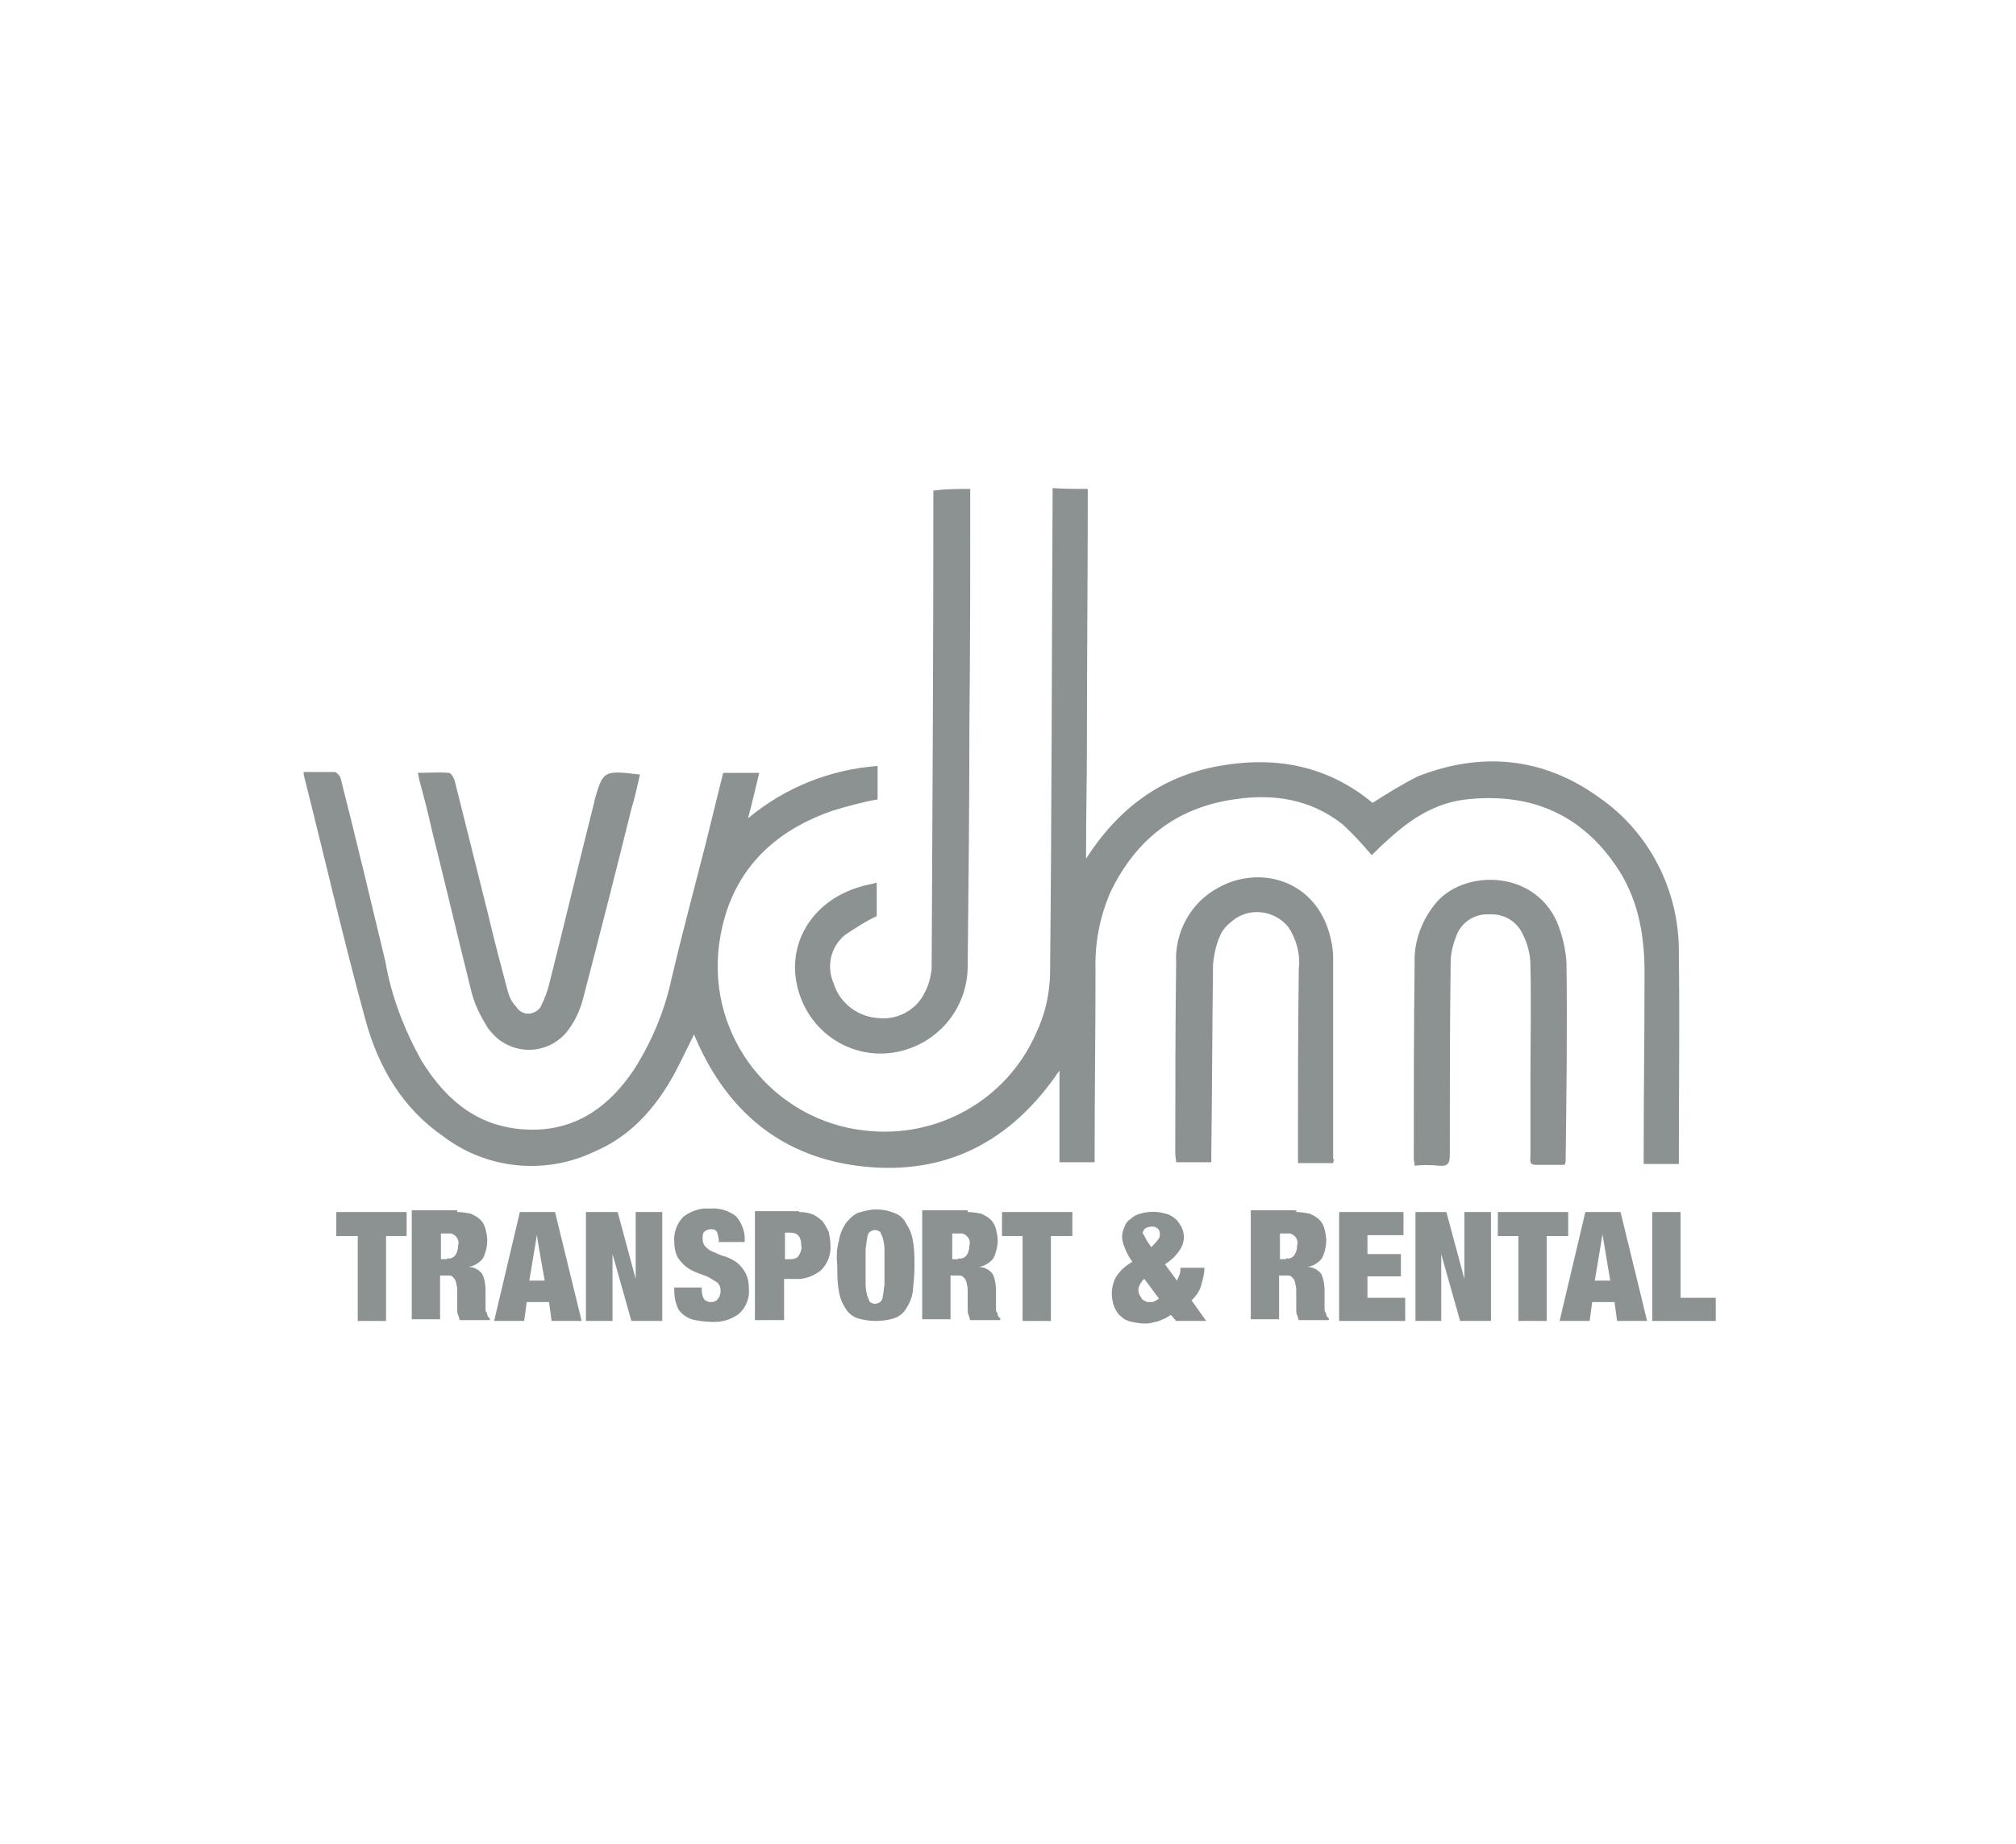 <?xml version="1.0" encoding="utf-8"?>
<!-- Generator: Adobe Illustrator 24.2.3, SVG Export Plug-In . SVG Version: 6.00 Build 0)  -->
<svg version="1.1" id="svg2" xmlns="http://www.w3.org/2000/svg" xmlns:xlink="http://www.w3.org/1999/xlink" x="0px" y="0px"
	 viewBox="0 0 235 215" style="enable-background:new 0 0 235 215;" xml:space="preserve">
<style type="text/css">
	.st0{fill:#8C9192;}
</style>
<path class="st0" d="M126.8,57c0,9.8-0.1,19.5-0.1,29.3c0,4.2-0.1,8.5-0.1,12.7v1.1c3.8-5.9,8.8-9.6,15.5-10.8s12.7,0,17.9,4.3
	c1.7-1.1,3.5-2.2,5.3-3.1c7.4-2.9,14.6-2.2,21,2.4c6,4.1,9.5,11,9.4,18.3c0.1,7.9,0,15.9,0,23.8v0.7h-4.1v-1
	c0-7.1,0.1-14.2,0.1-21.3c0-4.6-0.8-8.9-3.5-12.7c-4.2-6-10.1-8.3-17.3-7.5c-3.6,0.4-6.5,2.3-9.1,4.7c-0.7,0.6-1.3,1.2-1.9,1.8
	c-1.1-1.3-2.2-2.5-3.4-3.6c-3.8-3-8.2-3.6-12.7-2.9c-6.8,1-11.5,4.8-14.4,10.9c-1.2,2.8-1.8,5.9-1.7,9c0,7-0.1,14.1-0.1,21.1v1.3
	h-4.1v-10.7c-5.6,8.3-13.2,12.2-22.8,11.2s-16.1-6.5-19.8-15.4c-0.8,1.6-1.5,3.1-2.3,4.6c-2.2,4-5.1,7.3-9.4,9.1
	c-5.7,2.7-12.5,2-17.5-1.8c-4.8-3.3-7.6-8.1-9.1-13.6c-2.6-9.5-4.8-19.1-7.2-28.6V90H39c0.2,0,0.6,0.4,0.7,0.7
	c1.8,7.1,3.5,14.2,5.2,21.3c0.7,4.1,2.2,8,4.2,11.6c3,4.9,7,8.1,13,8.1c5.2,0,9-2.8,11.8-7c2.1-3.3,3.6-6.9,4.4-10.7
	c1.2-5.1,2.6-10.3,3.9-15.4c0.7-2.8,1.4-5.7,2.1-8.5h4.2c-0.4,1.7-0.8,3.4-1.3,5.3c4.3-3.6,9.6-5.7,15.1-6.1v3.9
	c-1.8,0.3-3.5,0.8-5.2,1.3c-7.6,2.6-12.3,7.8-13.3,15.8c-1.3,10.6,6.3,20.3,17,21.5c8.5,1,16.6-3.6,20-11.4c1-2.1,1.5-4.3,1.6-6.6
	c0.2-18.7,0.2-37.5,0.3-56.2v-0.7C124.1,57,125.4,57,126.8,57z"/>
<path class="st0" d="M113.1,57c0,9.1,0,18.2-0.1,27.4c0,9.5-0.1,18.9-0.2,28.4c-0.1,5-3.7,9.1-8.6,9.9c-5,0.8-9.7-2.3-11.1-7.1
	c-1.6-5.3,1.4-10.5,7.1-12.2c0.6-0.2,1.3-0.3,2-0.5v3.9c-1.3,0.6-2.5,1.4-3.7,2.2c-1.7,1.4-2.2,3.7-1.3,5.7c0.7,2.3,2.9,3.9,5.3,4
	c2.1,0.2,4.2-0.9,5.2-2.8c0.5-0.9,0.8-1.9,0.9-3c0.1-18.6,0.2-37.2,0.2-55.7C110.2,57,111.6,57,113.1,57z"/>
<path class="st0" d="M155.4,135.6h-4.1v-1.3c0-7.1,0-14.2,0.1-21.4c0.2-1.7-0.3-3.4-1.2-4.8c-1.6-2-4.6-2.4-6.6-0.7
	c-0.5,0.4-0.9,0.8-1.2,1.3c-0.6,1.2-0.9,2.5-1,3.8c-0.1,7.2-0.1,14.5-0.2,21.7v1.3h-4.1c0-0.3-0.1-0.7-0.1-1c0-7.4,0-14.8,0.1-22.2
	c-0.2-3.6,1.7-7.1,4.9-8.8c4.6-2.6,11-1.1,12.9,5.1c0.3,1,0.5,2,0.5,3.1v23.4C155.6,135.2,155.4,135.3,155.4,135.6z"/>
<path class="st0" d="M182.4,135.8H179c-0.8,0-0.6-0.6-0.6-1v-8.9c0-4.4,0.1-8.9,0-13.3c0-1.3-0.3-2.5-0.9-3.7
	c-0.7-1.5-2.2-2.4-3.9-2.3c-1.7-0.1-3.2,0.9-3.8,2.4c-0.4,1-0.7,2.1-0.7,3.2c-0.1,7.5-0.1,15-0.1,22.5c0,1-0.3,1.3-1.3,1.2
	c-0.9-0.1-1.9-0.1-2.8,0c0-0.3-0.1-0.6-0.1-0.8c0-7.6,0-15.2,0.1-22.8c-0.1-2.5,0.8-4.9,2.3-6.8c3.1-4.1,11.5-4.3,14.3,2
	c0.6,1.5,1,3.1,1.1,4.7c0.1,7.7,0,15.5-0.1,23.2C182.5,135.5,182.4,135.7,182.4,135.8z"/>
<path class="st0" d="M74.6,90.3c-0.3,1.3-0.6,2.7-1,4c-1.8,7.3-3.7,14.7-5.6,22c-0.3,1.2-0.8,2.4-1.5,3.4c-1.7,2.7-5.2,3.5-7.9,1.8
	c-0.7-0.4-1.2-1-1.7-1.6c-0.8-1.3-1.5-2.6-1.9-4.1c-1.6-6.4-3.1-12.8-4.7-19.2c-0.4-1.9-0.9-3.7-1.4-5.6c-0.1-0.3-0.1-0.6-0.2-0.9
	c1.3,0,2.5-0.1,3.6,0c0.3,0,0.6,0.6,0.7,0.9l3.9,15.6c0.7,3,1.5,6,2.3,9c0.2,0.7,0.5,1.3,1,1.8c0.5,0.8,1.5,1,2.3,0.5
	c0.3-0.2,0.5-0.4,0.6-0.7c0.4-0.8,0.7-1.6,0.9-2.4c1.8-7.1,3.5-14.3,5.3-21.4v-0.1C70.3,89.8,70.4,89.8,74.6,90.3z"/>
<path class="st0" d="M39.2,144.1v-2.8h8.2v2.8H45v9.9h-3.3v-9.9H39.2z"/>
<path class="st0" d="M53.3,141.3c0.5,0,1.1,0.1,1.6,0.2c0.4,0.2,0.8,0.4,1.1,0.7c0.3,0.3,0.5,0.7,0.6,1.1c0.1,0.4,0.2,0.9,0.2,1.3
	c0,0.7-0.2,1.5-0.5,2.1c-0.4,0.5-1,0.9-1.7,1l0,0c0.6,0,1.2,0.3,1.6,0.8c0.3,0.6,0.4,1.3,0.4,2v2.1c0,0.2,0,0.3,0.1,0.4
	s0.1,0.2,0.1,0.3s0.1,0.1,0.1,0.2s0.1,0.1,0.2,0.2v0.2h-3.5c-0.1-0.2-0.1-0.4-0.2-0.6s-0.1-0.4-0.1-0.7v-2c0-0.3,0-0.6-0.1-0.9
	c0-0.2-0.1-0.4-0.2-0.6l-0.3-0.3c-0.1-0.1-0.3-0.1-0.5-0.1h-0.9v5.1H48v-12.7h5.3L53.3,141.3z M52.1,146.7c0.4,0.1,0.8-0.1,1-0.4
	c0.2-0.3,0.3-0.7,0.3-1.1c0.2-0.6-0.2-1.2-0.8-1.4c-0.2,0-0.4,0-0.6,0h-0.6v3h0.7V146.7z"/>
<path class="st0" d="M64.7,141.3l3.1,12.7h-3.5l-0.3-2.2h-2.6l-0.3,2.2h-3.5l3-12.7H64.7z M62.6,143.9l-0.9,5.4h1.8
	C63.5,149.3,62.5,143.9,62.6,143.9z"/>
<path class="st0" d="M72,141.3l2.1,7.8l0,0v-7.8h3.1V154h-3.6l-2.2-7.8l0,0v7.8h-3.1v-12.7H72z"/>
<path class="st0" d="M83.8,144.7c0-0.3-0.1-0.7-0.2-1c-0.1-0.3-0.4-0.4-0.7-0.4c-0.3,0-0.6,0.1-0.8,0.3c-0.2,0.2-0.2,0.5-0.2,0.8
	c0,0.4,0.1,0.7,0.4,1c0.3,0.3,0.6,0.5,1,0.6c0.4,0.2,0.8,0.4,1.3,0.5c0.5,0.2,0.9,0.4,1.3,0.7c0.4,0.3,0.7,0.7,1,1.2
	c0.3,0.6,0.4,1.2,0.4,1.9c0.1,1.1-0.4,2.2-1.2,2.9c-1,0.7-2.1,1-3.3,0.9c-0.6,0-1.2-0.1-1.8-0.2c-0.5-0.1-0.9-0.3-1.3-0.6
	c-0.4-0.3-0.7-0.7-0.8-1.1c-0.2-0.5-0.3-1.1-0.3-1.7v-0.4h3.2v0.3c0,0.4,0.1,0.8,0.3,1.1c0.2,0.2,0.5,0.3,0.8,0.3
	c0.3,0,0.6-0.1,0.8-0.4c0.2-0.2,0.3-0.6,0.3-0.9c0-0.4-0.1-0.7-0.4-1c-0.3-0.2-0.7-0.4-1-0.6c-0.4-0.2-0.8-0.3-1.3-0.5
	c-0.5-0.2-0.9-0.4-1.3-0.7c-0.4-0.3-0.7-0.7-1-1.1c-0.3-0.6-0.4-1.2-0.4-1.8c-0.1-1.1,0.3-2.1,1-2.9c0.9-0.7,2-1.1,3.1-1
	c1.1-0.1,2.2,0.2,3.1,0.9c0.7,0.8,1.1,1.9,1,3h-3.1L83.8,144.7L83.8,144.7z"/>
<path class="st0" d="M93.2,141.3c0.5,0,1.1,0.1,1.6,0.3c0.4,0.2,0.8,0.5,1.1,0.8c0.3,0.4,0.5,0.8,0.7,1.2c0.1,0.5,0.2,1,0.2,1.5
	c0.1,1.1-0.3,2.2-1.1,3c-0.9,0.7-2,1.1-3.1,1h-1.2v4.8H88v-12.7h5.1L93.2,141.3z M92.2,146.8c0.3,0,0.7-0.1,0.9-0.4
	c0.2-0.3,0.4-0.8,0.3-1.2c0-1-0.4-1.5-1.3-1.5h-0.6v3.1L92.2,146.8z"/>
<path class="st0" d="M97.8,144.6c0.1-0.7,0.4-1.4,0.8-2c0.4-0.5,0.8-0.9,1.4-1.2c0.7-0.2,1.4-0.4,2.1-0.4c0.7,0,1.4,0.1,2.1,0.4
	c0.6,0.2,1.1,0.6,1.4,1.2c0.4,0.6,0.7,1.3,0.8,2c0.2,1,0.2,2,0.2,3c0,1-0.1,2-0.2,3c-0.1,0.7-0.4,1.4-0.8,2
	c-0.3,0.5-0.8,0.9-1.4,1.1c-0.7,0.2-1.4,0.3-2.1,0.3c-0.7,0-1.4-0.1-2.1-0.3c-0.6-0.2-1.1-0.6-1.4-1.1c-0.4-0.6-0.7-1.3-0.8-2
	c-0.2-1-0.2-2-0.2-3C97.5,146.6,97.5,145.6,97.8,144.6z M100.9,149.8c0,0.4,0.1,0.9,0.2,1.3c0.1,0.2,0.2,0.5,0.3,0.7
	c0.2,0.1,0.4,0.2,0.6,0.2c0.2,0,0.4-0.1,0.6-0.2c0.2-0.2,0.3-0.4,0.3-0.7c0.1-0.3,0.1-0.8,0.2-1.3v-4.2c0-0.4-0.1-0.9-0.2-1.3
	c-0.1-0.2-0.2-0.5-0.3-0.7c-0.2-0.1-0.4-0.2-0.6-0.2c-0.2,0-0.4,0.1-0.6,0.2c-0.2,0.2-0.3,0.4-0.3,0.7c-0.1,0.3-0.1,0.8-0.2,1.3v2.1
	C100.9,148.4,100.9,149.1,100.9,149.8L100.9,149.8z"/>
<path class="st0" d="M112.8,141.3c0.5,0,1.1,0.1,1.6,0.2c0.4,0.2,0.8,0.4,1.1,0.7c0.3,0.3,0.5,0.7,0.6,1.1c0.1,0.4,0.2,0.9,0.2,1.3
	c0,0.7-0.2,1.5-0.5,2.1c-0.4,0.5-1,0.9-1.7,1l0,0c0.6,0,1.2,0.3,1.6,0.8c0.3,0.6,0.4,1.3,0.4,2v2.1c0,0.2,0,0.3,0.1,0.4
	s0.1,0.2,0.1,0.3s0.1,0.1,0.1,0.2s0.1,0.1,0.2,0.2v0.2h-3.5c-0.1-0.2-0.1-0.4-0.2-0.6s-0.1-0.4-0.1-0.7v-2c0-0.3,0-0.6-0.1-0.9
	c0-0.2-0.1-0.4-0.2-0.6l-0.3-0.3c-0.1-0.1-0.3-0.1-0.5-0.1h-0.9v5.1h-3.3v-12.7h5.3L112.8,141.3z M111.7,146.7
	c0.4,0.1,0.8-0.1,1-0.4c0.2-0.3,0.3-0.7,0.3-1.1c0.2-0.6-0.2-1.2-0.8-1.4c-0.2,0-0.4,0-0.6,0H111v3h0.7L111.7,146.7z"/>
<path class="st0" d="M116.8,144.1v-2.8h8.2v2.8h-2.5v9.9h-3.3v-9.9H116.8z"/>
<path class="st0" d="M137.1,154l-0.6-0.7c-0.2,0.1-0.5,0.3-0.7,0.4s-0.5,0.2-0.7,0.3s-0.5,0.1-0.8,0.2s-0.6,0.1-0.9,0.1
	c-0.5,0-1-0.1-1.5-0.2c-0.5-0.1-0.9-0.3-1.2-0.6c-0.4-0.3-0.6-0.7-0.8-1.1c-0.2-0.5-0.3-1.1-0.3-1.6c0-0.7,0.2-1.5,0.6-2.1
	c0.5-0.7,1.1-1.2,1.8-1.6c-0.3-0.4-0.6-0.9-0.8-1.4c-0.2-0.5-0.4-1-0.4-1.5c0-0.4,0.1-0.8,0.3-1.2c0.1-0.4,0.4-0.7,0.7-0.9
	c0.3-0.3,0.7-0.5,1.1-0.6c1-0.3,2-0.3,3,0c0.4,0.1,0.8,0.3,1.1,0.6c0.3,0.2,0.5,0.6,0.7,0.9c0.2,0.4,0.3,0.8,0.3,1.2
	c0,0.6-0.2,1.2-0.6,1.7c-0.4,0.6-1,1.1-1.6,1.5l1.4,1.9c0.1-0.2,0.2-0.5,0.3-0.7c0.1-0.3,0.1-0.5,0.1-0.8h2.8c0,0.7-0.2,1.4-0.4,2.1
	c-0.2,0.7-0.6,1.2-1.1,1.7l1.7,2.4L137.1,154z M132.9,149.7c-0.1,0.2-0.2,0.4-0.2,0.6c0,0.2,0,0.4,0.1,0.6c0.1,0.2,0.2,0.3,0.3,0.5
	s0.3,0.2,0.4,0.3c0.2,0.1,0.3,0.1,0.5,0.1c0.2,0,0.4,0,0.6-0.1c0.2-0.1,0.3-0.2,0.5-0.3l-1.7-2.3
	C133.2,149.2,133.1,149.4,132.9,149.7L132.9,149.7z M133.6,144.5c0.2,0.3,0.4,0.6,0.6,0.9c0.3-0.3,0.6-0.6,0.8-0.9
	c0.2-0.2,0.2-0.4,0.2-0.7c0-0.2-0.1-0.5-0.3-0.6c-0.2-0.2-0.4-0.2-0.7-0.2c-0.2,0-0.5,0.1-0.7,0.2c-0.2,0.2-0.3,0.4-0.3,0.6
	C133.4,144,133.5,144.3,133.6,144.5z"/>
<path class="st0" d="M151.1,141.3c0.5,0,1.1,0.1,1.6,0.2c0.4,0.2,0.8,0.4,1.1,0.7c0.3,0.3,0.5,0.7,0.6,1.1c0.1,0.4,0.2,0.9,0.2,1.3
	c0,0.7-0.2,1.5-0.5,2.1c-0.4,0.5-1,0.9-1.7,1l0,0c0.6,0,1.2,0.3,1.6,0.8c0.3,0.6,0.4,1.3,0.4,2v2.1c0,0.2,0,0.3,0.1,0.4
	s0.1,0.2,0.1,0.3s0.1,0.1,0.1,0.2s0.1,0.1,0.2,0.2v0.2h-3.5c-0.1-0.2-0.1-0.4-0.2-0.6s-0.1-0.4-0.1-0.7v-2c0-0.3,0-0.6-0.1-0.9
	c0-0.2-0.1-0.4-0.2-0.6l-0.3-0.3c-0.1-0.1-0.3-0.1-0.5-0.1h-0.9v5.1h-3.3v-12.7h5.3L151.1,141.3z M149.9,146.7
	c0.4,0.1,0.8-0.1,1-0.4c0.2-0.3,0.3-0.7,0.3-1.1c0.2-0.6-0.2-1.2-0.8-1.4c-0.2,0-0.4,0-0.6,0h-0.6v3h0.7V146.7z"/>
<path class="st0" d="M163.6,141.3v2.7h-4.2v2.2h3.9v2.6h-3.9v2.5h4.4v2.7h-7.7v-12.7H163.6z"/>
<path class="st0" d="M168.6,141.3l2.1,7.8l0,0v-7.8h3.1V154h-3.6l-2.2-7.8l0,0v7.8H165v-12.7H168.6z"/>
<path class="st0" d="M174.6,144.1v-2.8h8.2v2.8h-2.5v9.9H177v-9.9H174.6z"/>
<path class="st0" d="M188.9,141.3L192,154h-3.5l-0.3-2.2h-2.6l-0.3,2.2h-3.5l3-12.7H188.9z M186.8,143.9l-0.9,5.4h1.8L186.8,143.9
	L186.8,143.9z"/>
<path class="st0" d="M195.9,141.3v10h4.1v2.7h-7.4v-12.7H195.9z"/>
</svg>
